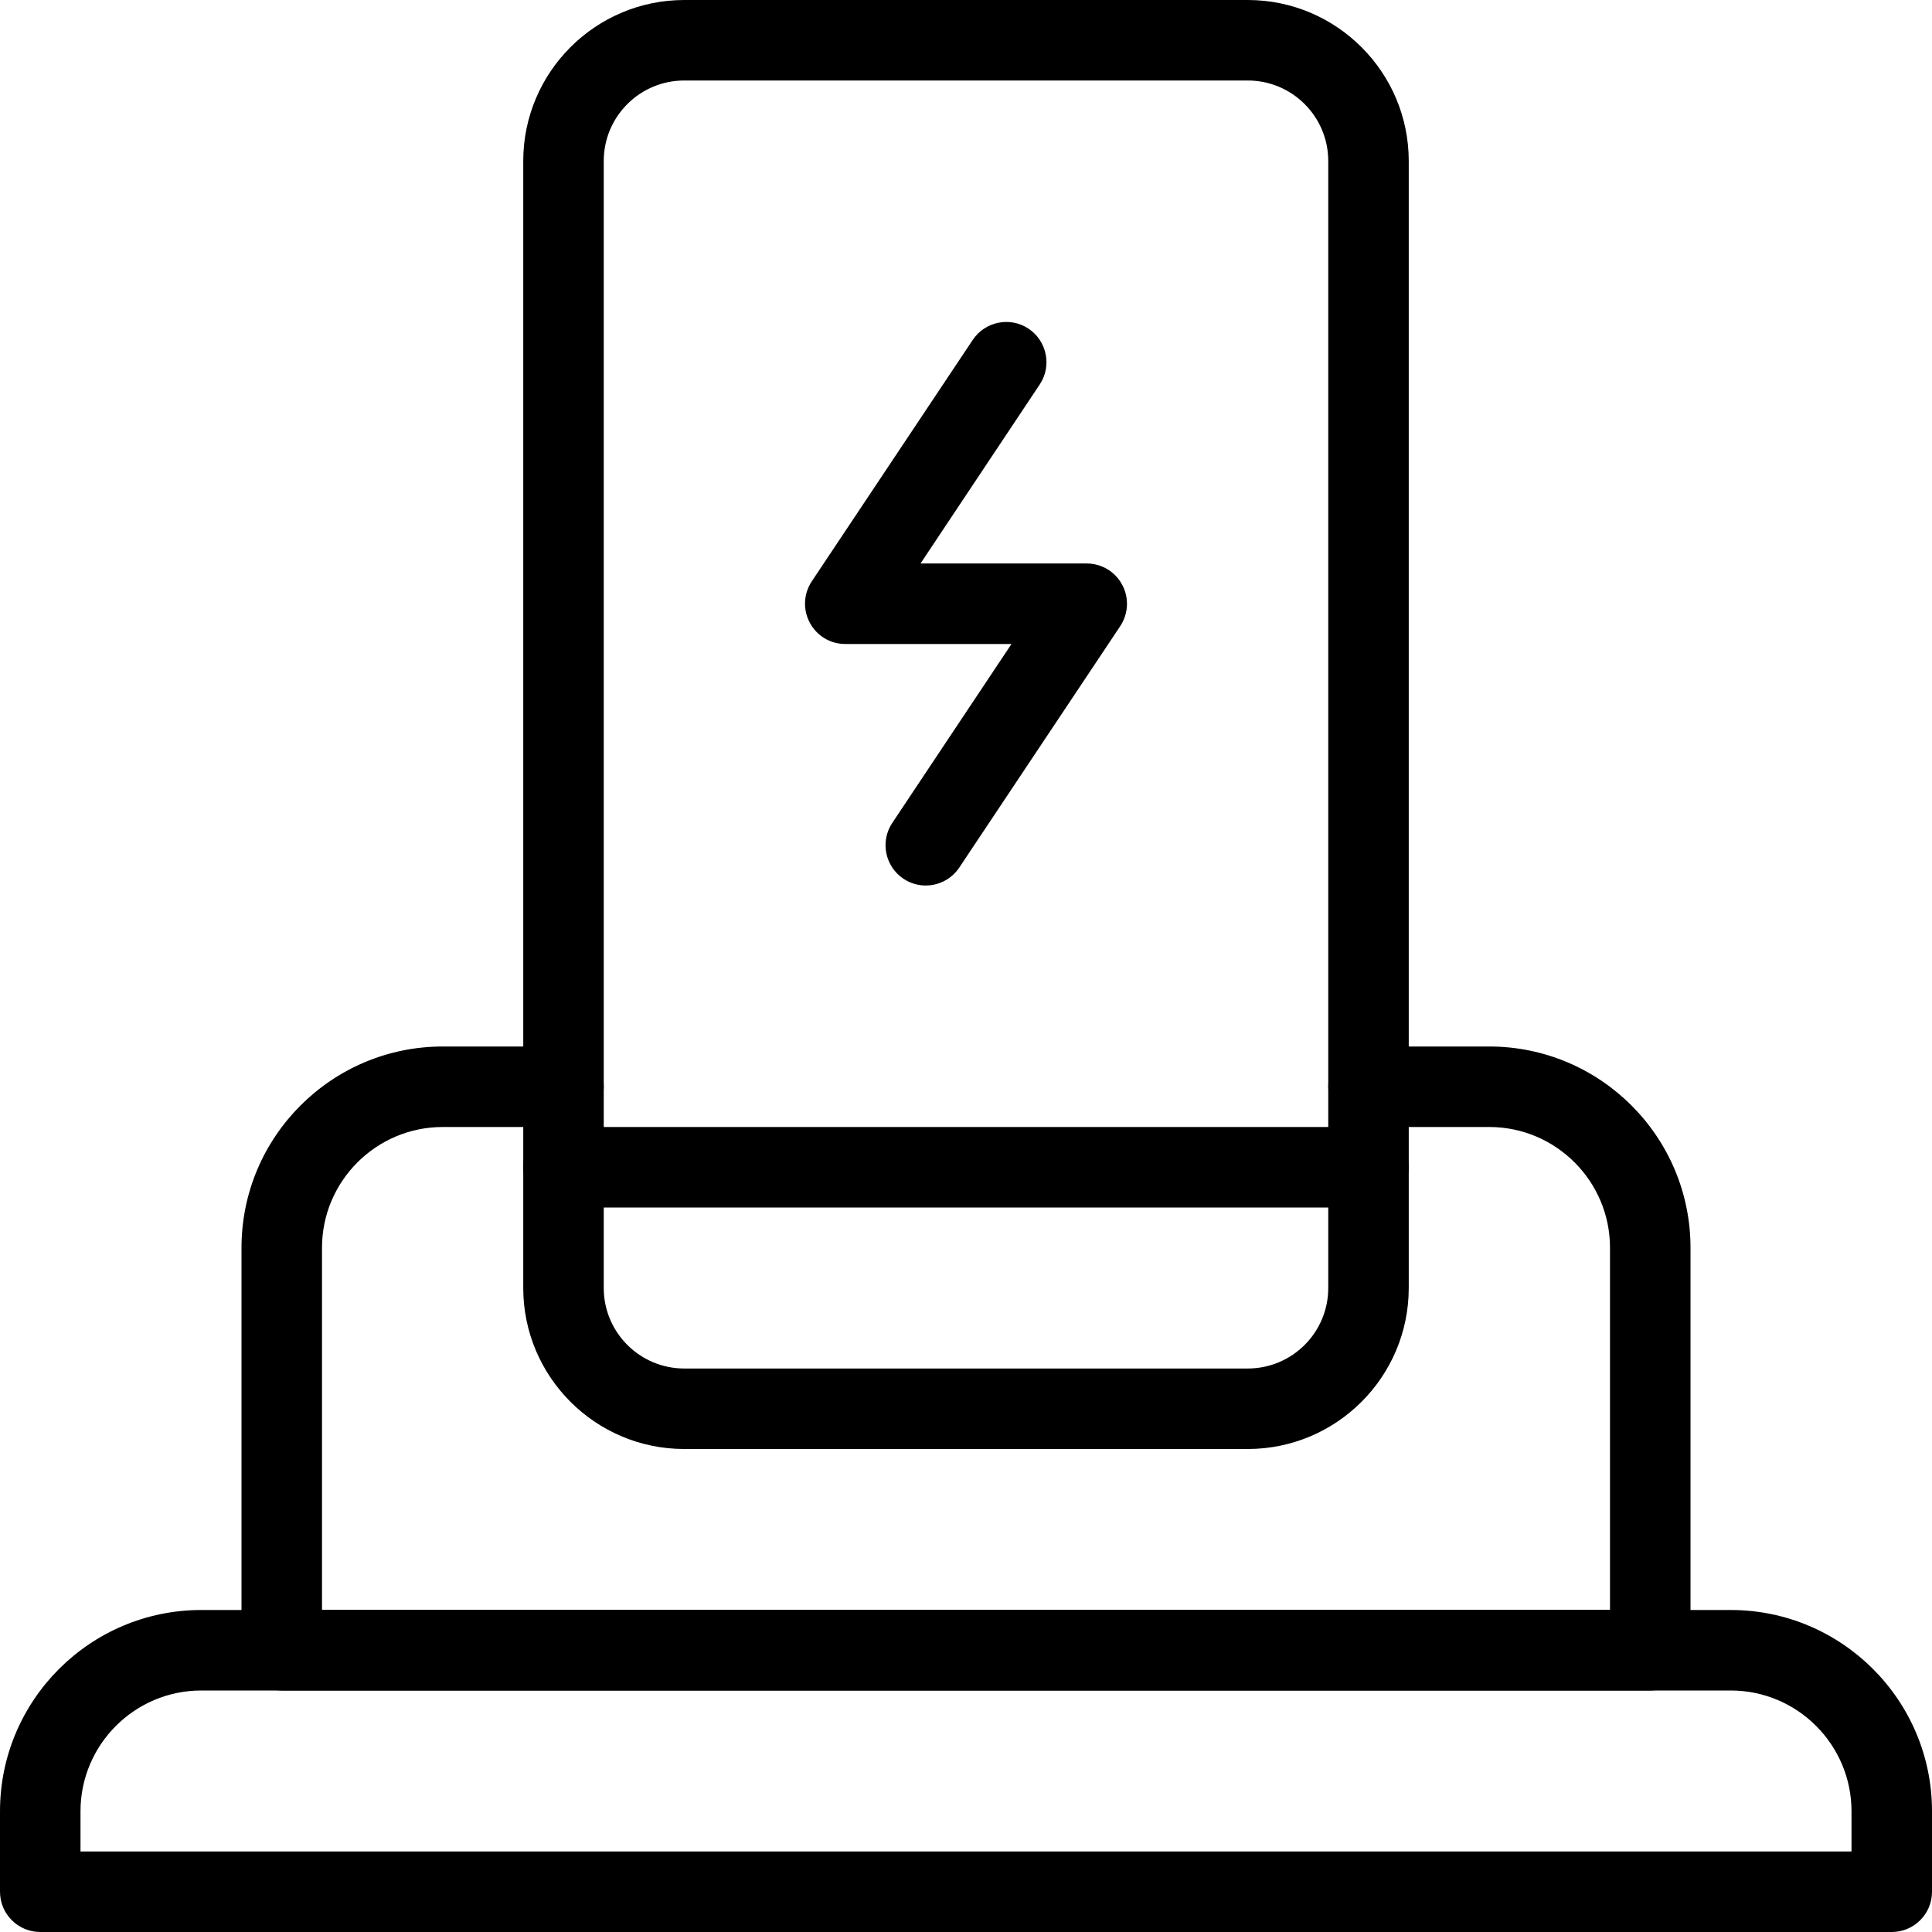 <?xml version="1.0" encoding="UTF-8"?> <svg xmlns="http://www.w3.org/2000/svg" id="light" height="512" viewBox="0 0 24 24" width="512"><path d="m17 15h-10c-.276 0-.5-.224-.5-.5s.224-.5.5-.5h10c.276 0 .5.224.5.5s-.224.5-.5.5z"></path><path d="m15.5 18h-7c-1.103 0-2-.897-2-2v-14c0-1.103.897-2 2-2h7c1.103 0 2 .897 2 2v14c0 1.103-.897 2-2 2zm-7-17c-.552 0-1 .448-1 1v14c0 .552.448 1 1 1h7c.552 0 1-.448 1-1v-14c0-.552-.448-1-1-1z"></path><path d="m20.5 21h-17c-.276 0-.5-.224-.5-.5v-5c0-1.379 1.121-2.5 2.5-2.5h1.5c.276 0 .5.224.5.5s-.224.5-.5.5h-1.5c-.827 0-1.5.673-1.5 1.5v4.5h16v-4.5c0-.827-.673-1.5-1.5-1.5h-1.5c-.276 0-.5-.224-.5-.5s.224-.5.5-.5h1.5c1.379 0 2.5 1.121 2.5 2.5v5c0 .276-.224.5-.5.5z"></path><path d="m11.5 11c-.096 0-.192-.027-.277-.084-.229-.153-.292-.464-.139-.693l1.481-2.223h-2.065c-.185 0-.354-.102-.44-.264-.088-.163-.078-.36.024-.514l2-3c.154-.23.465-.291.693-.139.229.153.292.464.139.693l-1.481 2.224h2.065c.185 0 .354.102.44.264.088.163.078.36-.024.514l-2 3c-.097.144-.255.222-.416.222z"></path><path d="m23.5 24h-23c-.276 0-.5-.224-.5-.5v-1c0-1.379 1.121-2.5 2.5-2.5h19c1.379 0 2.5 1.121 2.5 2.5v1c0 .276-.224.5-.5.5zm-22.5-1h22v-.5c0-.827-.673-1.5-1.5-1.5h-19c-.827 0-1.5.673-1.5 1.5z"></path></svg> 